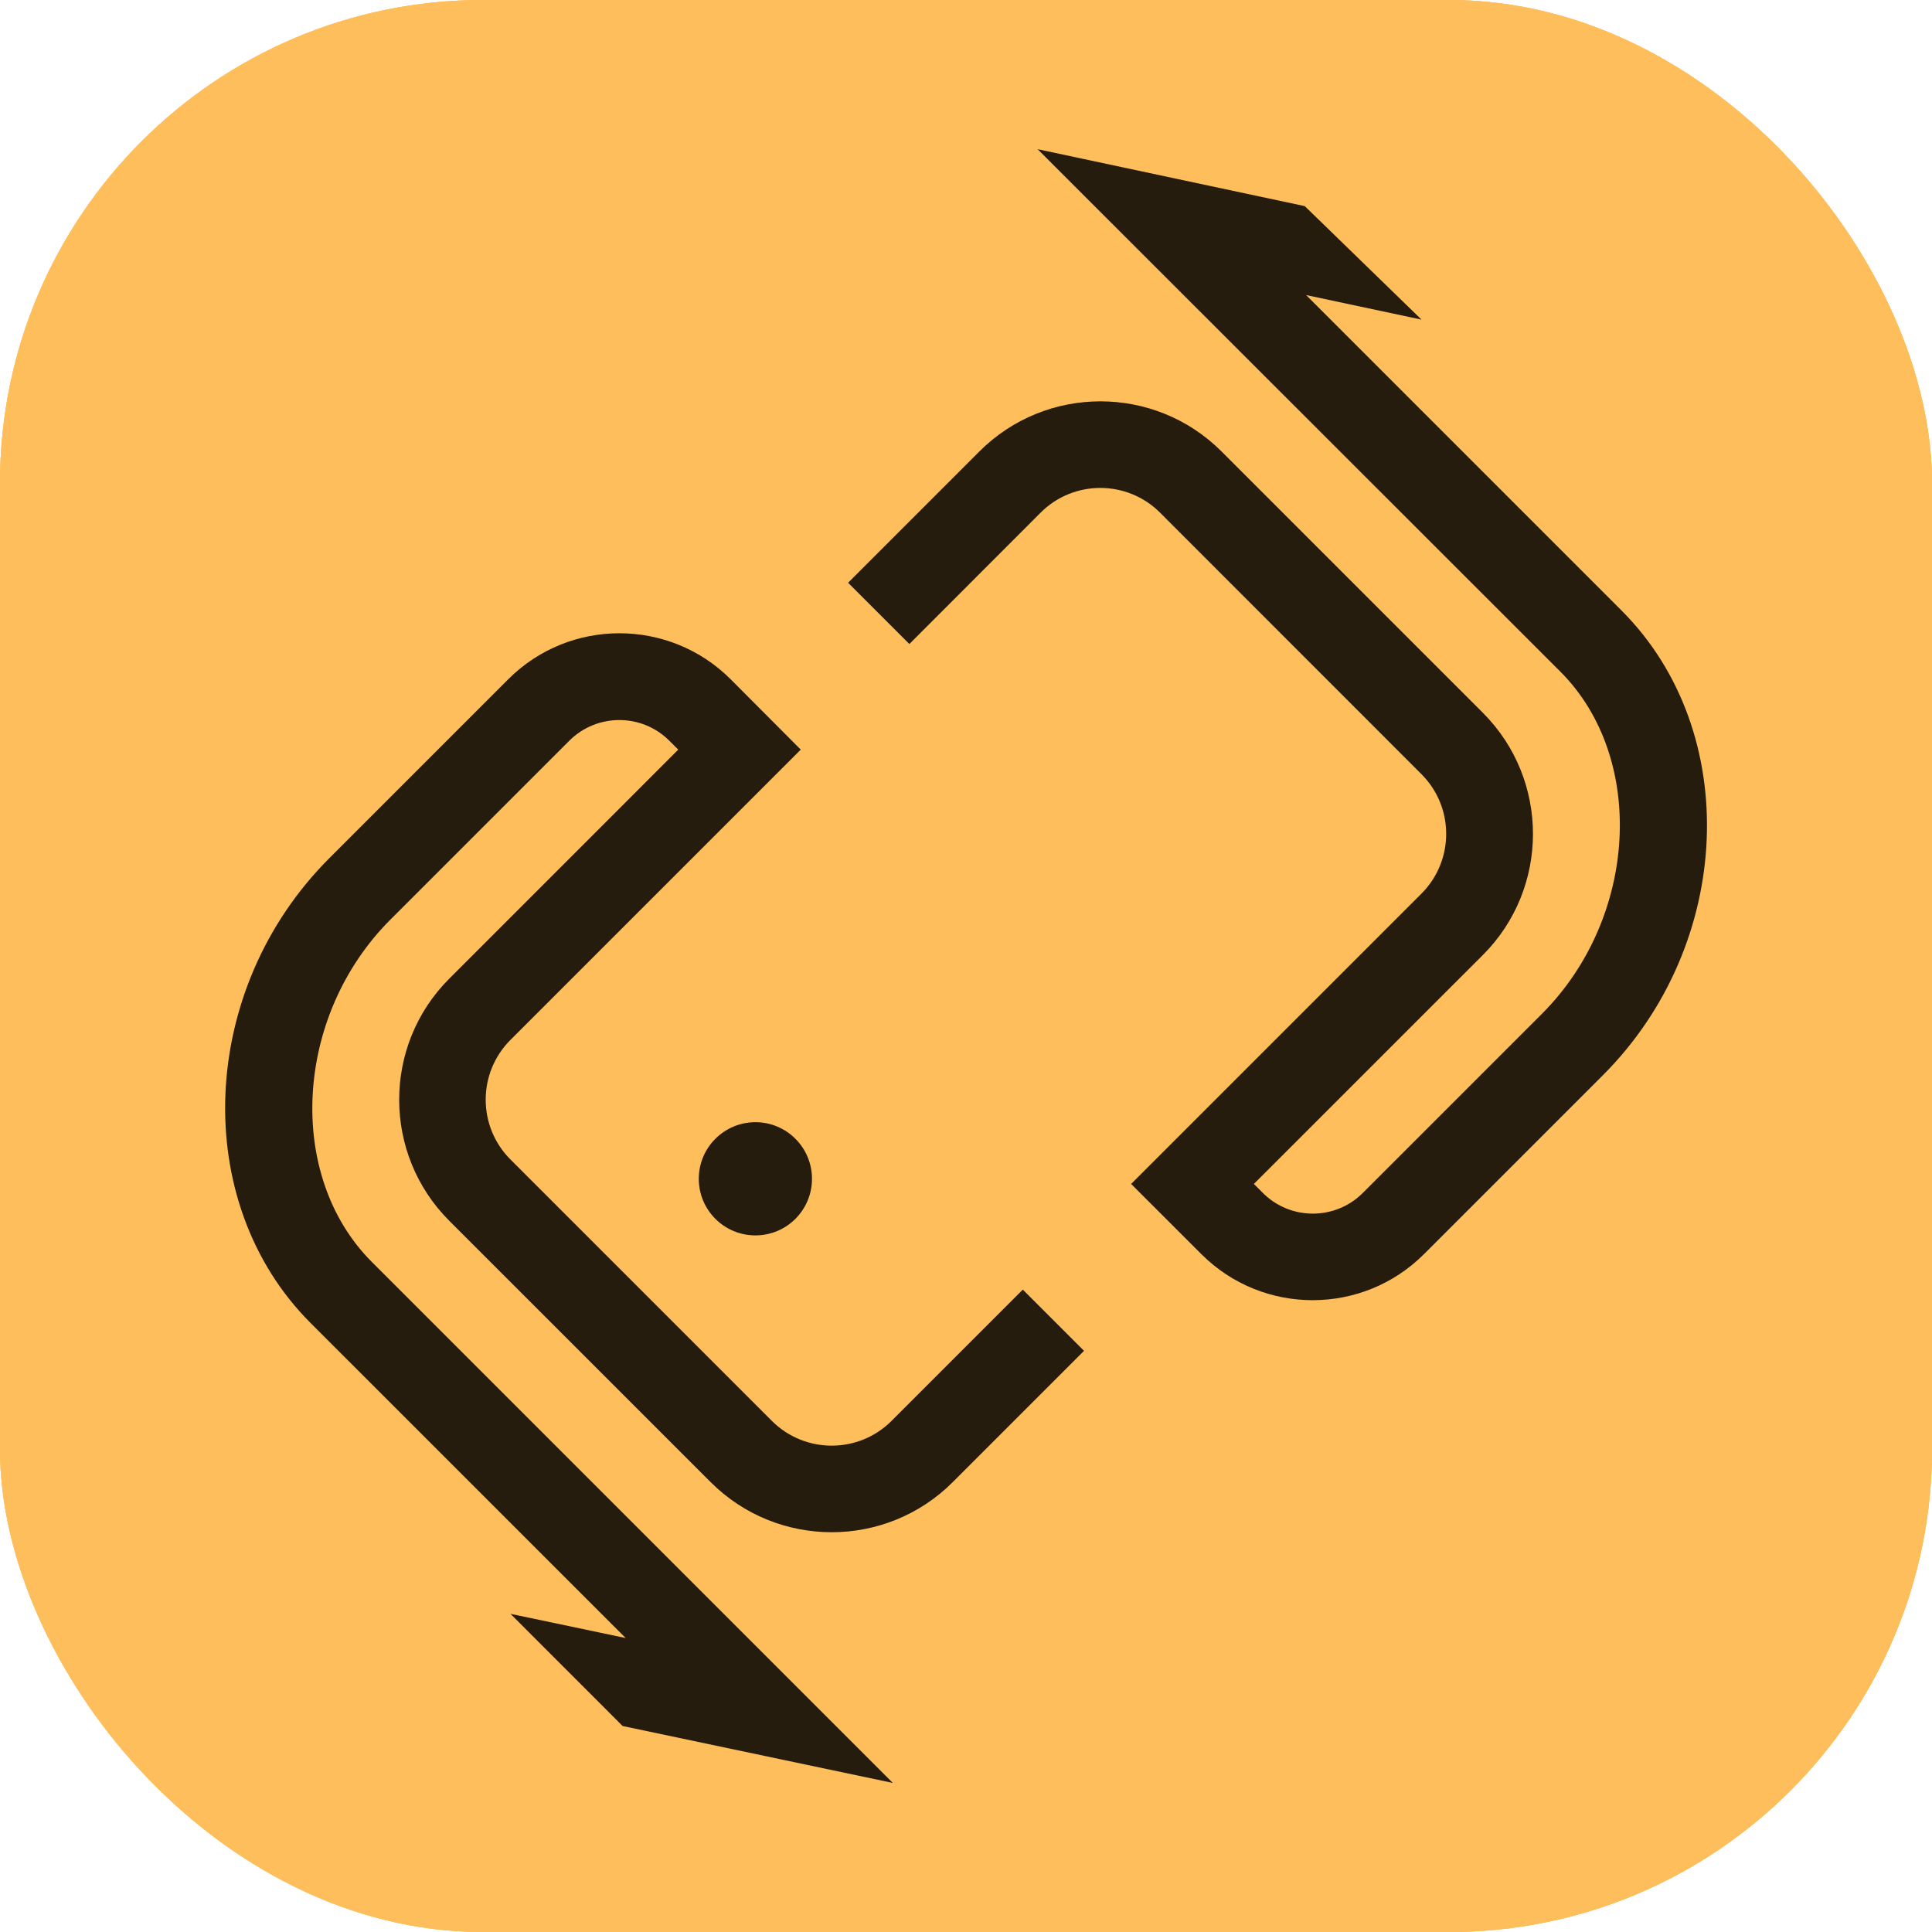 <?xml version="1.0" encoding="UTF-8"?> <svg xmlns="http://www.w3.org/2000/svg" xmlns:xlink="http://www.w3.org/1999/xlink" version="1.1" width="1000" height="1000"><g clip-path="url(#SvgjsClipPath1363)"><rect width="1000" height="1000" fill="#ffbe5c"></rect><g transform="matrix(31.25,0,0,31.25,0,0)"><svg xmlns="http://www.w3.org/2000/svg" xmlns:xlink="http://www.w3.org/1999/xlink" version="1.1" width="32" height="32"><svg xmlns="http://www.w3.org/2000/svg" width="32" height="32" viewBox="0 0 32 32" fill="none"><rect width="31.998" height="32" fill="#FFBE5C"></rect><path d="M25.406 32H6.594C2.967 32 0 29.033 0 25.406V6.594C0 2.967 2.967 0 6.594 0H25.404C29.031 0 31.998 2.967 31.998 6.594V25.404C31.998 29.033 29.031 32 25.406 32Z" fill="#FFBE5C"></path><path d="M19.9 20.774L18.735 19.61L23.543 14.802C24.09 14.255 24.09 13.368 23.543 12.822L19.215 8.492C18.668 7.945 17.781 7.945 17.235 8.492L15.062 10.667L14.047 9.652L16.222 7.477C17.328 6.371 19.126 6.371 20.232 7.477L24.562 11.807C25.667 12.913 25.667 14.711 24.562 15.817L20.768 19.61L20.918 19.76C21.374 20.215 22.115 20.215 22.571 19.76L25.538 16.793C27.13 15.201 27.271 12.554 25.846 11.126L17.186 2.471L21.611 3.414L23.545 5.294L21.633 4.887L26.858 10.112C28.861 12.115 28.719 15.639 26.55 17.808L23.584 20.774C22.567 21.789 20.916 21.789 19.9 20.774Z" fill="black" fill-opacity="0.85"></path><path d="M10.312 28.588L8.455 26.73L10.363 27.131L5.144 21.913C3.141 19.91 3.283 16.386 5.452 14.217L8.419 11.25C9.433 10.235 11.086 10.235 12.101 11.25L13.263 12.416L8.455 17.224C7.908 17.771 7.908 18.658 8.455 19.205L12.785 23.535C13.332 24.081 14.219 24.081 14.766 23.535L16.941 21.36L17.955 22.374L15.78 24.549C14.675 25.655 12.876 25.655 11.771 24.549L7.441 20.22C6.335 19.114 6.335 17.315 7.441 16.21L11.234 12.416L11.084 12.267C10.63 11.813 9.887 11.813 9.431 12.267L6.465 15.233C4.873 16.825 4.731 19.472 6.157 20.9L14.788 29.531L10.312 28.588Z" fill="black" fill-opacity="0.85"></path><path d="M12.512 20.462C13.03 20.462 13.449 20.043 13.449 19.525C13.449 19.007 13.03 18.587 12.512 18.587C11.994 18.587 11.574 19.007 11.574 19.525C11.574 20.043 11.994 20.462 12.512 20.462Z" fill="black" fill-opacity="0.85"></path></svg></svg></g></g><defs><clipPath id="SvgjsClipPath1363"><rect width="1000" height="1000" x="0" y="0" rx="250" ry="250"></rect></clipPath></defs></svg> 